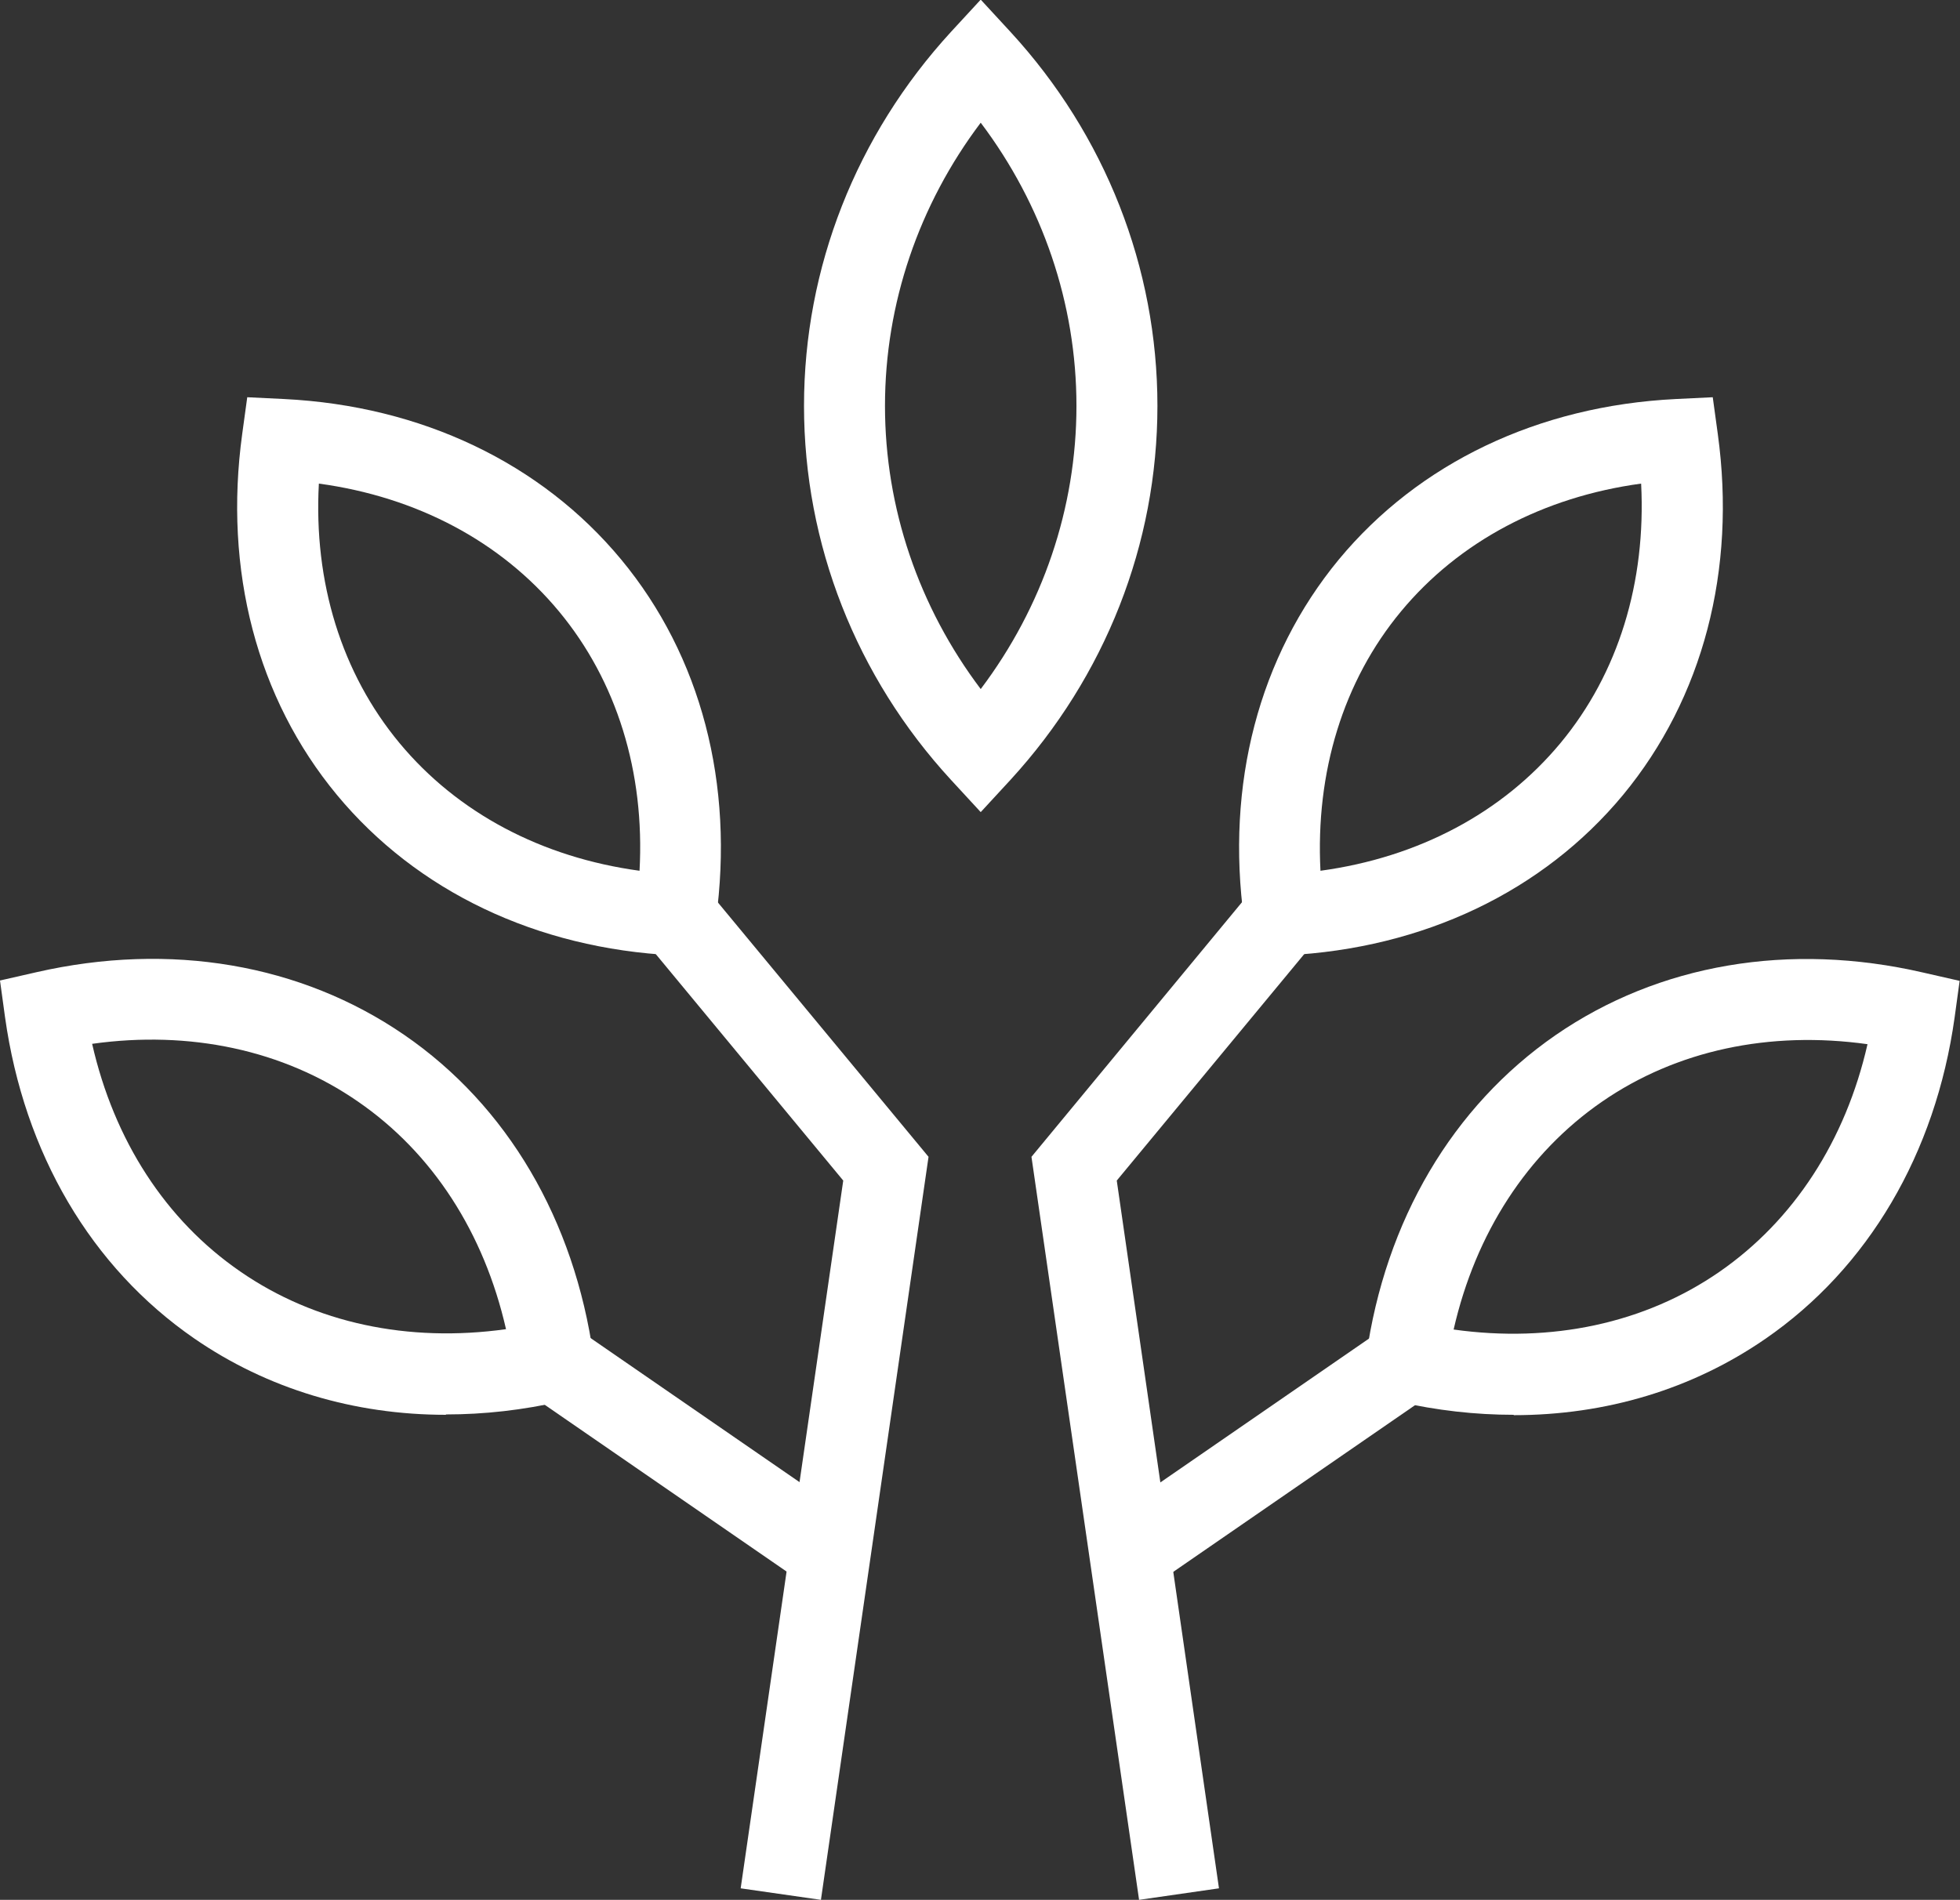 <?xml version="1.0" encoding="UTF-8"?>
<svg id="Calque_2" data-name="Calque 2" xmlns="http://www.w3.org/2000/svg" viewBox="0 0 54.46 52.8">
  <rect x="0" y="0" width="54.46" height="52.8" fill="#333333" stroke="none"/>
  <defs>
    <style>
      .cls-1 {
        fill: #fff;
      }
    </style>
  </defs>
  <g id="Calque_2-2" data-name="Calque 2">
    <g>
      <path class="cls-1" d="m27.25,22.57l-.83-.9c-2.63-2.86-4.08-6.55-4.08-10.39s1.45-7.52,4.08-10.39l.83-.9.83.9c2.63,2.86,4.08,6.55,4.08,10.39s-1.45,7.52-4.08,10.39l-.83.9Zm0-19.16c-1.72,2.28-2.66,5.03-2.66,7.87s.94,5.59,2.66,7.87c1.72-2.28,2.66-5.03,2.66-7.87s-.94-5.59-2.66-7.87Z"/>
      <g>
        <g>
          <path class="cls-1" d="m19.75,26.6l-1.03-.05c-3.81-.19-7.14-1.78-9.36-4.46-2.22-2.68-3.15-6.24-2.63-10.03l.14-1.02,1.03.05c3.81.19,7.14,1.78,9.36,4.46,2.22,2.68,3.15,6.24,2.63,10.03l-.14,1.02Zm-10.89-13.16c-.15,2.74.63,5.27,2.24,7.21,1.61,1.94,3.95,3.18,6.67,3.55.15-2.74-.63-5.27-2.24-7.21-1.61-1.94-3.95-3.18-6.67-3.55Z"/>
          <polygon class="cls-1" points="22.81 52.8 20.58 52.48 23.43 32.81 17.91 26.14 19.64 24.71 25.8 32.15 22.81 52.8"/>
        </g>
        <g>
          <path class="cls-1" d="m12.39,39.32c-2.55,0-4.96-.72-6.99-2.12h0c-2.87-1.98-4.73-5.15-5.26-8.93l-.14-1.02,1.01-.23c3.72-.85,7.35-.23,10.22,1.74s4.73,5.15,5.26,8.93l.14,1.02-1.01.23c-1.09.25-2.17.37-3.23.37ZM2.56,29.01c.61,2.68,2.04,4.9,4.12,6.33h0c2.07,1.43,4.66,1.98,7.38,1.6-.61-2.68-2.04-4.9-4.12-6.33-2.07-1.43-4.67-1.98-7.38-1.6Z"/>
          <rect class="cls-1" x="18.02" y="35.87" width="2.25" height="9.16" transform="translate(-25.02 33.24) rotate(-55.41)"/>
        </g>
      </g>
      <g>
        <g>
          <path class="cls-1" d="m34.71,26.6l-.14-1.02c-.52-3.78.41-7.34,2.63-10.03,2.22-2.68,5.54-4.27,9.36-4.46l1.03-.05.14,1.02c.52,3.78-.41,7.34-2.63,10.03-2.22,2.68-5.54,4.27-9.36,4.46l-1.03.05Zm10.89-13.16c-2.72.37-5.06,1.61-6.67,3.55-1.61,1.94-2.38,4.47-2.24,7.21,2.72-.37,5.06-1.61,6.67-3.55,1.61-1.94,2.38-4.47,2.24-7.21Z"/>
          <polygon class="cls-1" points="31.65 52.8 28.66 32.15 34.81 24.71 36.55 26.14 31.03 32.81 33.87 52.48 31.65 52.8"/>
        </g>
        <g>
          <path class="cls-1" d="m42.06,39.32c-1.06,0-2.14-.12-3.23-.37l-1.01-.23.14-1.02c.53-3.78,2.4-6.95,5.26-8.93,2.87-1.98,6.5-2.6,10.22-1.74l1.01.23-.14,1.02c-.53,3.78-2.4,6.96-5.26,8.93-2.03,1.4-4.43,2.12-6.99,2.12Zm-1.67-2.37c2.72.38,5.31-.17,7.38-1.6h0c2.07-1.43,3.51-3.65,4.12-6.33-2.72-.38-5.31.17-7.38,1.6-2.07,1.43-3.51,3.65-4.12,6.33Z"/>
          <rect class="cls-1" x="30.74" y="39.32" width="9.16" height="2.25" transform="translate(-16.72 27.2) rotate(-34.59)"/>
        </g>
      </g>
    </g>
  </g>
</svg>